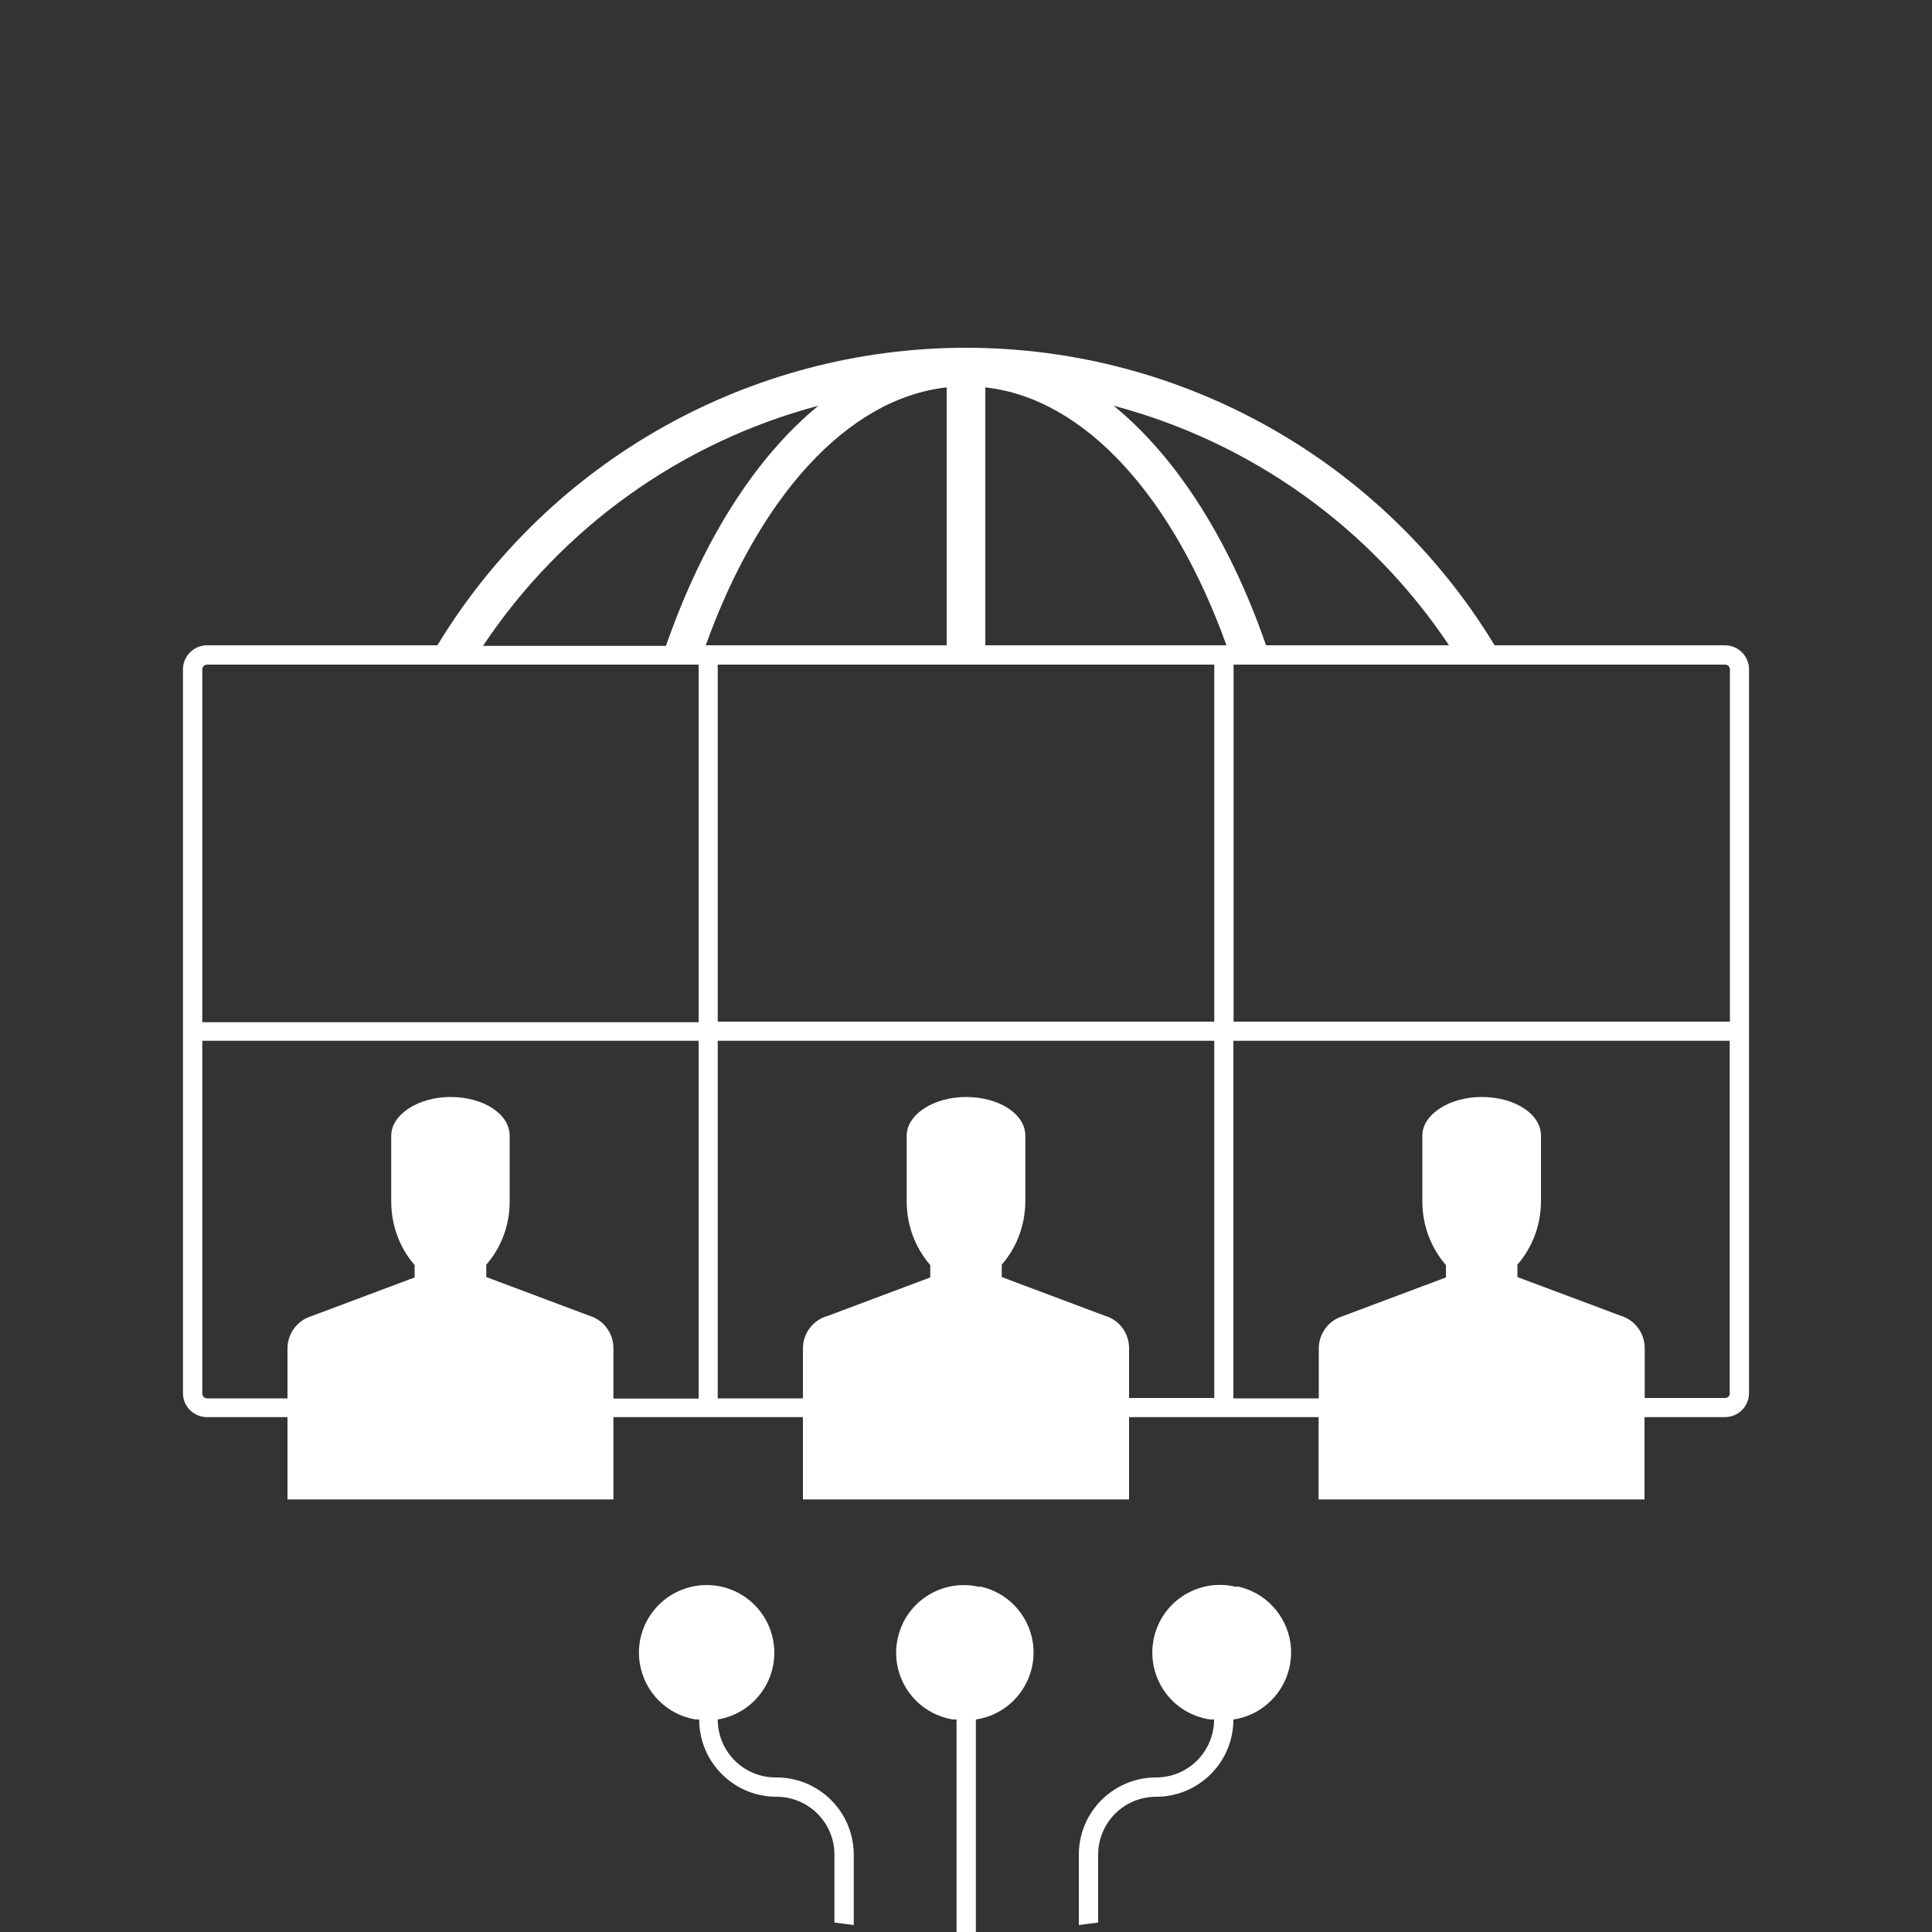 <?xml version="1.0" encoding="UTF-8"?>
<svg xmlns="http://www.w3.org/2000/svg" id="PICTOS_SEM_OCD_PASTILLE_RVB" viewBox="0 0 100 100">
  <rect x="0" y="0" width="100" height="100" fill="#333333" stroke="none"/>
  <defs>
    <style>.cls-1{fill:#fff;}.cls-2{fill:none;}</style>
  </defs>
  <circle class="cls-2" cx="50" cy="50" r="50"></circle>
  <path class="cls-1" d="M40.15,92c-1.66,0-3-1.34-3-3,1.91-.32,3.2-2.12,2.88-4.03-.32-1.91-2.12-3.2-4.03-2.88-1.91,.32-3.2,2.12-2.88,4.03,.25,1.48,1.4,2.63,2.88,2.88h.19c0,2.21,1.79,4,4,4h0c1.66,0,3,1.34,3,3v3.51l1,.13v-3.64c0-2.21-1.79-4-4-4h-.04Z"></path>
  <path class="cls-1" d="M50.69,82.14c-1.88-.45-3.77,.72-4.21,2.6-.45,1.88,.72,3.77,2.6,4.21,.08,.02,.16,.04,.25,.05h.18v11h1v-11c1.91-.28,3.23-2.07,2.95-3.98-.22-1.45-1.32-2.62-2.76-2.91v.03Z"></path>
  <path class="cls-1" d="M64,82.14c-1.87-.47-3.78,.66-4.25,2.54s.66,3.78,2.54,4.25c.12,.03,.25,.06,.37,.07h.18c0,1.66-1.34,3-3,3-2.21,0-4,1.79-4,4v3.64l1-.13v-3.51c0-1.66,1.34-3,3-3,2.21,0,4-1.79,4-4,1.91-.28,3.23-2.07,2.95-3.98-.22-1.45-1.32-2.62-2.76-2.91l-.03,.03Z"></path>
  <path class="cls-1" d="M89.28,33.4h-11.92c-5.8-9.56-16.18-15.4-27.36-15.4h0c-11.18,0-21.56,5.84-27.36,15.4H10.72c-.69,0-1.25,.56-1.25,1.25v37.46c0,.69,.56,1.24,1.25,1.24h4.16v4.26H31.75v-4.26h9.81v4.26h16.88v-4.26h9.81v4.26h16.87v-4.26h4.16c.69,0,1.24-.55,1.25-1.24V34.65c0-.69-.56-1.25-1.25-1.25Zm-14.28,0h-9.47c-1.87-5.4-4.62-9.74-7.89-12.4,7.1,1.88,13.28,6.29,17.36,12.4Zm-32.64-12.4c-3.28,2.69-6,7-7.89,12.43h-9.47c4.08-6.12,10.25-10.54,17.36-12.43Zm-6.2,51.39h-4.41v-2.61c0-.78-.51-1.46-1.25-1.68l-5.33-2v-.64c.79-.91,1.22-2.08,1.21-3.29h0v-1.39h0v-2h0c0-1.13-1.37-2-3.06-2s-3.07,.92-3.07,2h0v2h0v1.41h0c0,1.21,.42,2.38,1.21,3.29v.64l-5.33,2c-.74,.22-1.25,.9-1.25,1.68v2.58h-4.16c-.14,0-.25-.11-.25-.25v-18.26h25.69v18.52Zm0-19.48H10.47v-18.26c0-.14,.11-.25,.25-.25h25.44v18.51Zm12.84-32.86v13.35h-12.47c2.73-7.6,7.27-12.77,12.47-13.35Zm13.85,52.31h-4.41v-2.58c0-.78-.51-1.47-1.26-1.68l-5.33-2v-.64c.79-.91,1.22-2.08,1.22-3.29h0v-1.39h0v-2h0c0-1.13-1.37-2-3.07-2s-3.07,.92-3.07,2h0v2h0v1.41h0c0,1.21,.43,2.38,1.22,3.29v.64l-5.33,2c-.75,.21-1.26,.9-1.26,1.68v2.58h-4.41v-18.51h25.7v18.49Zm0-19.48h-25.7v-18.48h25.7v18.48Zm-11.85-19.48v-13.35c5.21,.58,9.75,5.75,12.48,13.35h-12.48Zm38.54,38.71c0,.14-.11,.25-.25,.25h-4.16v-2.58c0-.78-.51-1.46-1.25-1.68l-5.34-2v-.64c.79-.91,1.22-2.08,1.22-3.29h0v-1.39h0v-2h0c0-1.13-1.37-2-3.07-2s-3.07,.92-3.07,2h0v2h0v1.41h0c0,1.21,.43,2.38,1.22,3.29v.64l-5.33,2c-.74,.22-1.25,.9-1.25,1.68v2.58h-4.42v-18.51h25.69v18.24Zm.01-19.23h-25.7v-18.48h25.44c.14,0,.25,.11,.25,.25v18.23Z"></path>
</svg>
